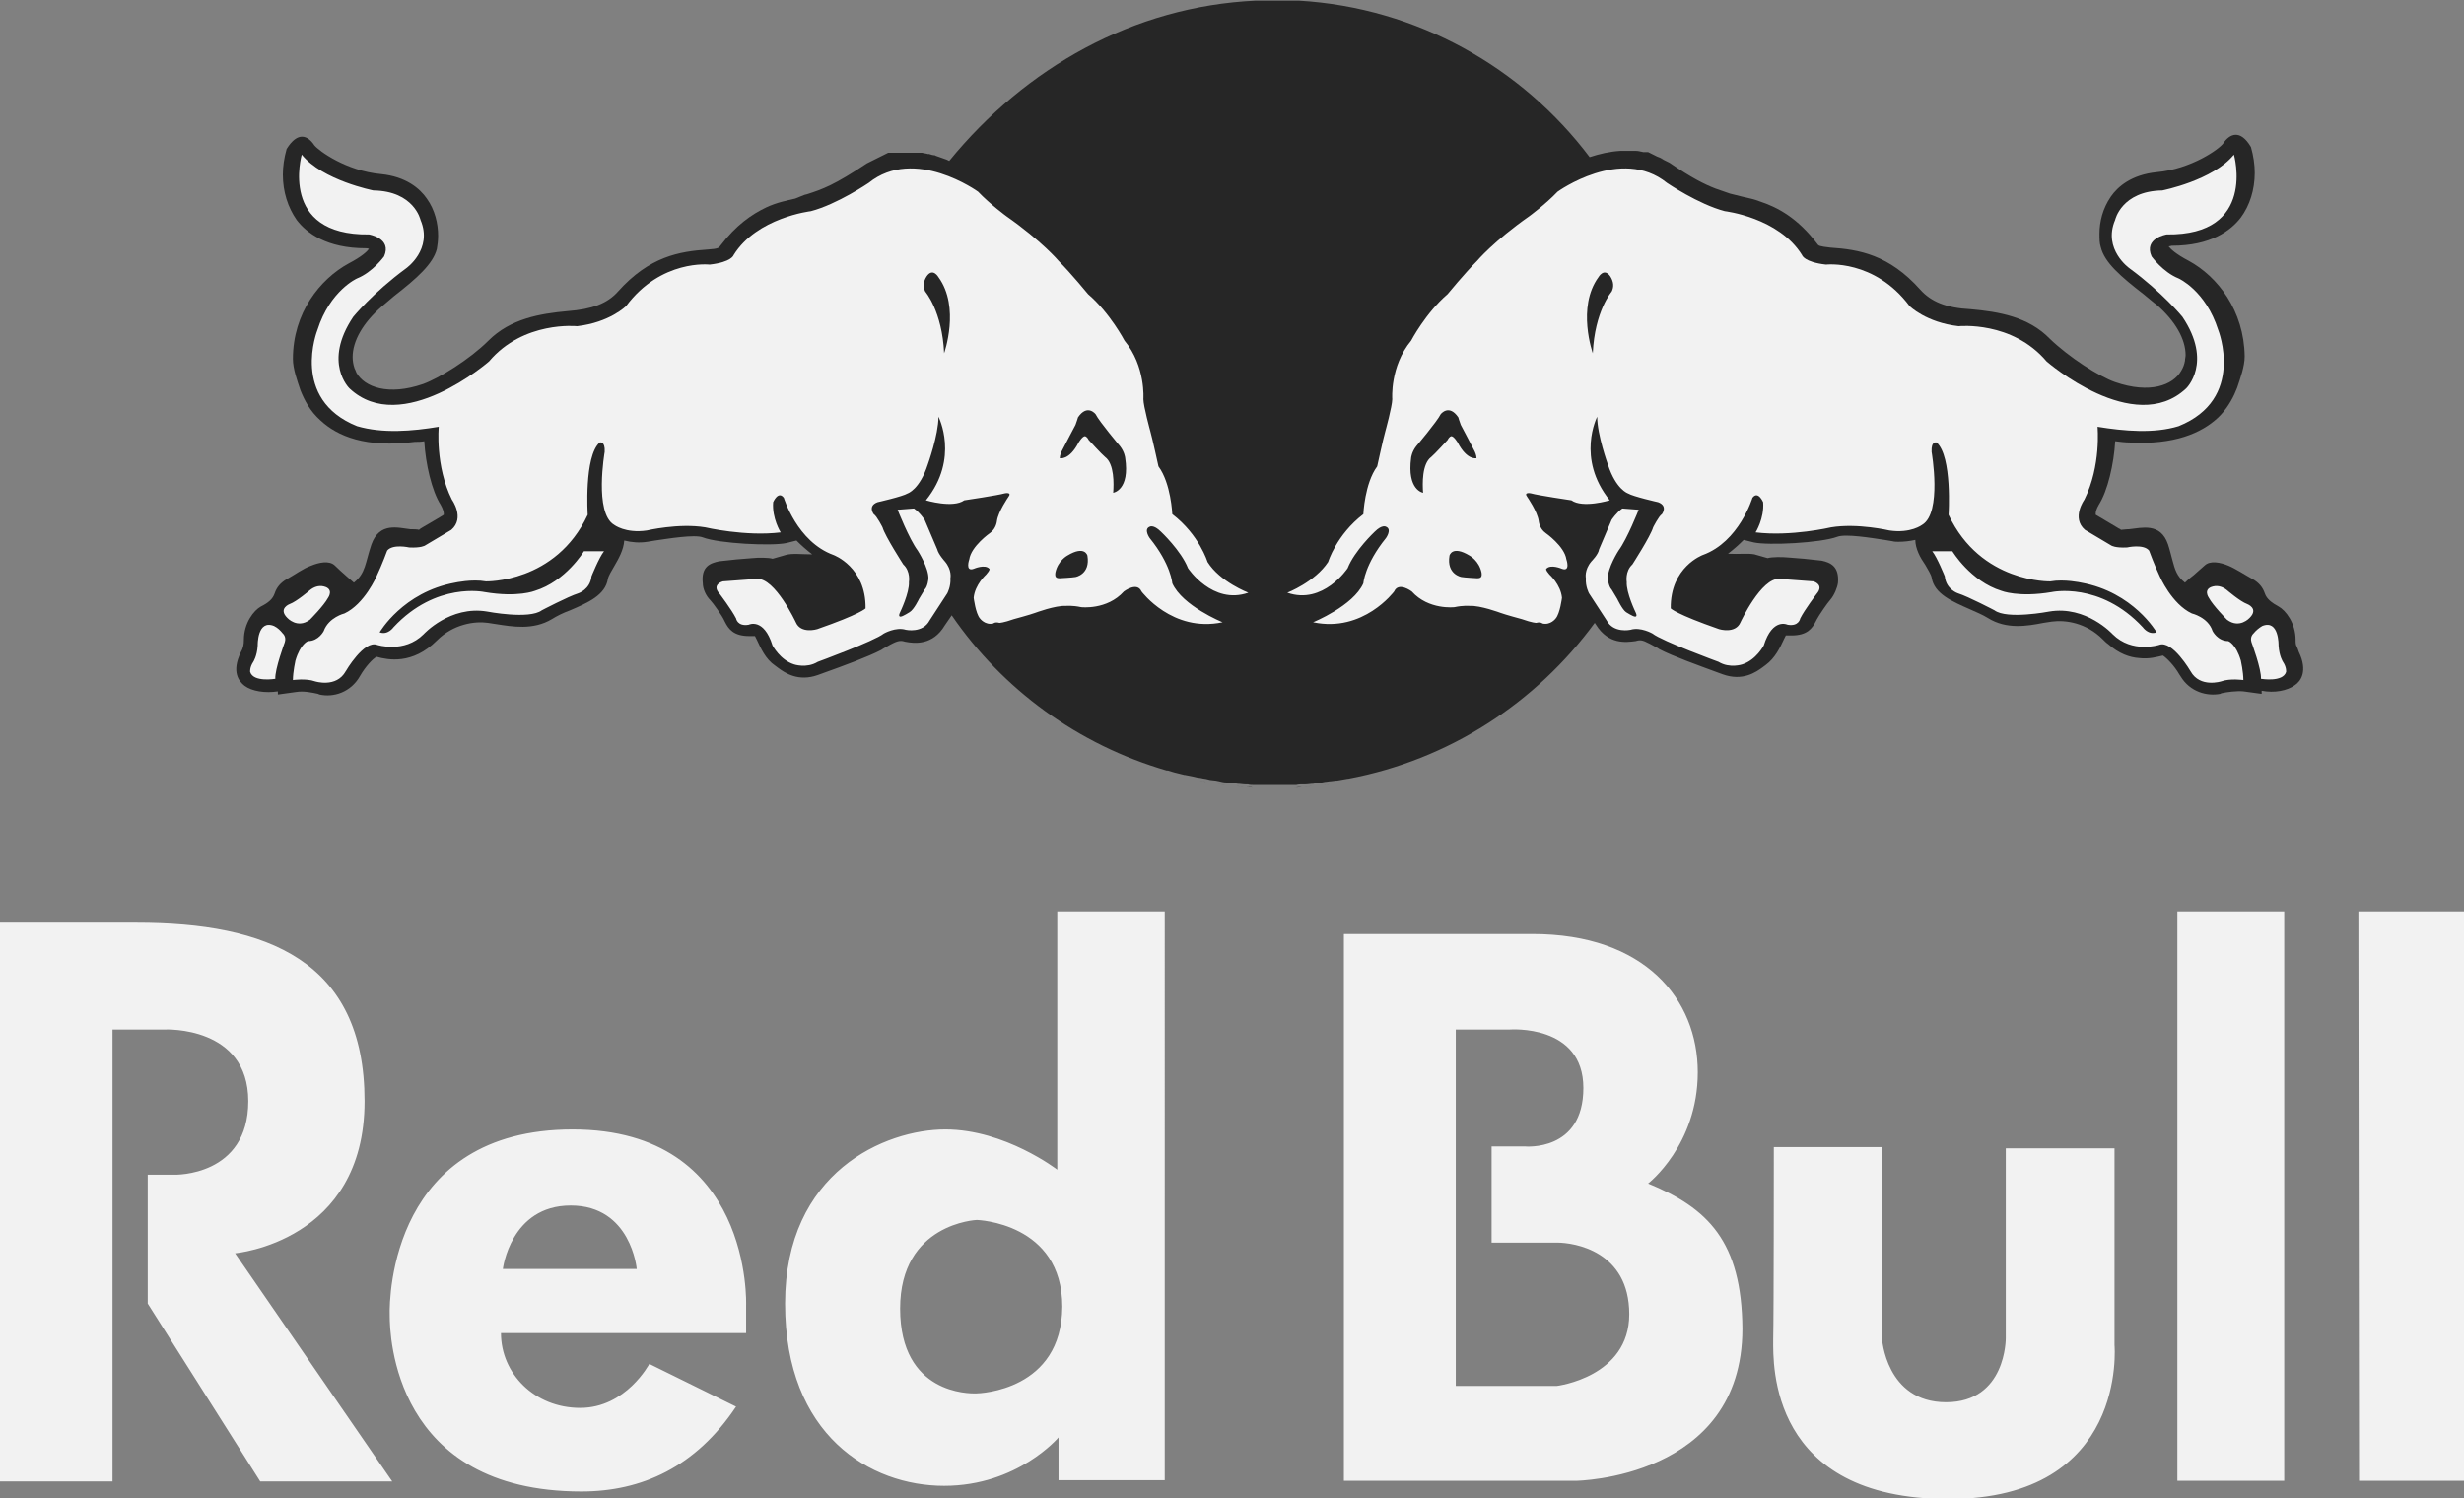 <?xml version="1.0" encoding="utf-8"?>
<!-- Generator: Adobe Illustrator 25.0.1, SVG Export Plug-In . SVG Version: 6.00 Build 0)  -->
<svg version="1.1" id="Layer_1" xmlns="http://www.w3.org/2000/svg" xmlns:xlink="http://www.w3.org/1999/xlink" x="0px" y="0px"
	 viewBox="0 0 392 238.4" style="enable-background:new 0 0 392 238.4;" xml:space="preserve">
<rect x="0" y="0" width="392" height="238.4" fill="#808080" stroke="none"/>
<style type="text/css">
	.st0{fill:#262626;}
	.st1{fill:#f2f2f2;}
</style>
<g>
	<path class="st0" d="M51,66.9c-1.7-1.5-2.6-3.3-3.2-4.8c-0.5-1.5-1.2-3.4-1.2-5c0-7.3,4.3-12.7,8.9-15.2c2.1-1.1,2.9-1.9,3.2-2.3
		c-0.2-0.1-0.3-0.1-0.5-0.1c-6.2,0-9.4-2.4-11-4.5c-1.4-2-2.2-4.5-2.2-7.2c0-1.3,0.2-2.7,0.6-4.1c1.8-2.9,3.4-2.1,4.4-0.6
		c0.7,0.9,5.1,4.1,10.6,4.6c4,0.4,6.2,2.3,7.3,3.9c1.3,1.8,1.8,4,1.8,5.9c0,0.8-0.1,1.5-0.2,2.1c-0.6,2.4-3.2,4.7-6.8,7.5l-2,1.7
		c-3,2.6-4.6,5.5-4.6,8c0,0.6,0.1,1.2,0.3,1.8c0.1,0.2,0.2,0.4,0.3,0.7c1.3,2.3,5.1,3.7,10.6,1.8c2.5-0.9,7.4-3.9,10.4-6.9
		c3.5-3.5,8.2-4.3,12.6-4.7c3.9-0.3,6.3-1.2,8-3.1c5-5.6,9.8-6.4,14.3-6.7c1.7-0.1,1.8-0.3,2-0.6c2.5-3.3,5-5,7.3-6.1
		c1.7-0.8,3.3-1.1,4.6-1.4L128,31l0.4-0.1c2.5-0.8,4.4-1.5,9.5-4.9l0.2-0.1l0,0l0.2-0.1l0,0l0.2-0.1l0,0l0.2-0.1l0,0l0.2-0.1l0,0
		l0.2-0.1l0,0l0.2-0.1l0,0l0.2-0.1l0,0l0.2-0.1l0,0l0.2-0.1l0,0l0.2-0.1l0,0l0.2-0.1l0.2-0.1l0,0l0.2-0.1l0,0l0.2-0.1l0,0l0.2-0.1
		l0,0l0.2-0.1l0,0h0.2l0,0h0.2l0,0h0.2l0,0h0.2l0,0h0.2l0,0h0.2l0,0h0.2l0,0h0.2l0,0h0.2l0,0h0.2l0,0h0.2h0.2l0,0h0.2h0.2l0,0h0.2
		l0,0l0,0c0.1,0,0.3,0,0.4,0h0.2l0,0h0.2l0,0h0.2l0,0h0.2l0,0h0.2l0,0h0.2l0,0h0.2l0,0h0.2l0,0h0.2l0,0h0.2l0,0
		c0.3,0.1,0.6,0.1,0.9,0.2h0.2l0,0c0.3,0.1,0.6,0.2,0.9,0.2l0.2,0.1l0,0c0.6,0.2,1.1,0.4,1.7,0.6l0.2,0.1l0.2,0.1
		C163.1,10.8,180.3,1,199.8,0.1l0,0c0.3,0,0.6,0,1,0c0.3,0,0.6,0,1,0c0.3,0,0.6,0,1,0c0.3,0,0.6,0,1,0c0.3,0,0.6,0,1,0
		c0.3,0,0.6,0,0.9,0l0,0c0.3,0,0.6,0,0.9,0l0,0c18.9,1.1,35.6,10.7,46.3,24.9c1.5-0.5,3.2-0.9,4.9-1l0,0h0.2h0.2l0,0l0,0h0.2l0,0
		h0.2l0,0h0.2l0,0h0.2l0,0h0.2h0.2l0,0h0.2l0,0h0.2l0,0h0.2l0,0h0.2l0,0c0.4,0,0.8,0.1,1.2,0.2h0.2l0,0h0.2l0,0h0.2l0,0h0.2l0,0
		l0.2,0.1l0,0l0.2,0.1l0,0l0.2,0.1l0,0l0.2,0.1l0.2,0.1l0,0l0.2,0.1l0,0l0.2,0.1l0,0c0.3,0.1,0.7,0.3,1,0.5l0,0l0.2,0.1l0,0l0.2,0.1
		l0,0l0.2,0.1l0,0l0.2,0.1l0,0l0.2,0.1c3.5,2.4,5.5,3.4,7.3,4.1c0.8,0.3,1.5,0.5,2.3,0.8l0.4,0.1l1.6,0.4c0.9,0.2,1.9,0.4,2.9,0.8
		c2.7,0.9,5.9,2.6,9,6.7c0.2,0.3,0.3,0.4,2.1,0.6c4.5,0.3,9.3,1.1,14.3,6.7c1.7,1.9,4.1,2.9,8,3.1c4.5,0.4,9.2,1.2,12.6,4.7
		c3,2.9,7.8,6,10.4,6.9c5.5,1.9,9.2,0.5,10.5-1.8c0.3-0.5,0.5-1,0.6-1.6c0-0.3,0.1-0.6,0.1-0.9c0-2.5-1.6-5.4-4.6-8l-0.4-0.3
		l-1.7-1.4c-3.6-2.8-6.2-5-6.8-7.5c-0.2-0.6-0.2-1.3-0.2-2.1c0-1.9,0.5-4,1.8-5.9c1.1-1.6,3.3-3.5,7.3-3.9c5.5-0.5,10-3.7,10.6-4.6
		c1-1.5,2.7-2.3,4.4,0.6c0.4,1.4,0.6,2.8,0.6,4.1c0,2.7-0.8,5.2-2.2,7.1c-1.6,2.1-4.8,4.5-11,4.5c-0.1,0-0.3,0.1-0.5,0.1
		c0.3,0.4,1.1,1.2,3.2,2.3c4.6,2.5,8.8,7.9,8.9,15.2c0,1.6-0.7,3.5-1.2,5c-0.5,1.3-1.3,2.9-2.6,4.3c-0.2,0.2-0.3,0.3-0.5,0.5
		c-2.6,2.4-6.9,4.3-14,3.9c-0.7,0-1.5-0.1-2.3-0.2c-0.2,3.6-1.2,7.9-2.6,10.1c-0.4,0.7-0.5,1.1-0.5,1.4c0,0.1,0,0.1,0,0.2l3.2,1.9
		l0.5,0.3c0,0,0.3,0.1,0.3,0.2l1.1-0.1h0.2l0,0c2-0.2,5-1.1,6.2,2.4c0.3,0.9,0.5,1.8,0.7,2.5c0.4,1.5,0.7,2.6,2,3.6
		c0,0,0.6-0.6,1.4-1.2c0.6-0.5,1.2-1.1,1.7-1.5c0.9-0.9,2.6-0.5,3.8,0c1.2,0.5,2.7,1.5,3.8,2.1c1.1,0.6,1.7,1.4,2,2.3
		s1.1,1.5,2.2,2.1s2.7,2.6,2.7,5.3c0,0.4,0,0.8,0.2,1.1c0.1,0.2,0.2,0.5,0.3,0.8c1.5,3.1,0.3,4.7-0.6,5.3c-1.2,0.9-3.3,1.3-5.3,0.9
		v0.5l-2.9-0.4c-1.1-0.1-2.6,0.1-3.5,0.3l-0.2,0.1c-2.1,0.4-4.8-0.3-6.3-2.8c-0.1-0.1-0.1-0.2-0.2-0.3c-0.8-1.4-2-2.6-2.6-3
		c-0.9,0.2-2.2,0.6-3.8,0.4c-1.5-0.1-3.2-0.7-4.9-2.2c-0.3-0.2-0.6-0.5-0.9-0.8c-2.6-2.6-5.9-3.1-8.1-2.8l-1.3,0.2
		c-2.6,0.5-5.9,1.1-8.9-0.8c-0.8-0.5-1.8-0.9-2.9-1.4c-2.7-1.2-5.6-2.4-6-5c-0.1-0.5-0.6-1.3-1-2c-0.4-0.6-0.8-1.2-1.1-1.9
		c-0.3-0.7-0.5-1.4-0.5-2.1c-0.9,0.2-1.8,0.3-2.7,0.3c-0.3,0-0.6,0-1-0.1l-1.2-0.2c-2-0.3-6.2-1-7.5-0.5c-2.7,1-11,1.4-13.3,0.9
		c0,0-0.8-0.2-1.6-0.4c-0.8,0.8-1.6,1.5-2.5,2.2c1.7,0.1,3.2-0.1,4.2,0.1l2.1,0.6c0.7-0.2,2.3-0.2,3.3-0.1l2.5,0.2l2.8,0.3
		c1.4,0.3,2.8,0.9,2.6,3.5c-0.1,0.8-0.6,2-1.2,2.7c-0.4,0.4-1.9,2.6-2.2,3.2l-0.1,0.2c-0.6,1.2-1.4,2.3-3.9,2.3c-0.3,0-0.7,0-0.9,0
		c-0.1,0.2-0.3,0.6-0.3,0.6c-0.6,1.3-1.4,3-2.9,4.1l-0.4,0.3c-1.2,0.9-3.3,2.3-6.4,1.2l-1.1-0.4c-2.7-1-6.9-2.5-9-3.6l-0.3-0.2
		c-2-1.1-2.4-1.3-3.1-1.2l-0.4,0.1c-1.5,0.2-4.3,0.6-6.3-2.6l-0.2-0.3c-9.3,12.7-23.2,21.8-39.2,24.8h-0.1c-0.5,0.1-1.1,0.2-1.7,0.3
		h-0.2l-0.8,0.1c-0.3,0-0.6,0.1-0.9,0.1l-0.5,0.1l-0.8,0.1l-0.6,0.1c-0.4,0-0.8,0.1-1.2,0.1h-0.4c-0.4,0-0.7,0-1.1,0.1h-0.4
		c-0.4,0-0.8,0-1.2,0h-0.4c-0.4,0-0.9,0-1.3,0c-0.4,0-0.9,0-1.3,0h-0.4c-0.4,0-0.8,0-1.2,0h-0.5c-0.3,0-0.7,0-1-0.1h-0.4
		c-0.4,0-0.8-0.1-1.2-0.1l-0.6-0.1l-0.8-0.1h-0.4c-0.4,0-0.8-0.1-1.2-0.2l-0.5-0.1l-0.9-0.1l-0.4-0.1c-0.3-0.1-0.7-0.1-1-0.2
		l-0.7-0.1l-0.4-0.1c-0.5-0.1-1-0.2-1.5-0.3h-0.1l-0.8-0.2l-0.4-0.1c-0.5-0.1-1-0.3-1.4-0.4h-0.2c-14.1-4.1-26.1-12.9-34.2-24.7
		l-1.1,1.6c-1.9,3.2-4.8,2.9-6.3,2.6l-0.4-0.1c-0.7-0.1-1.2,0.1-3.1,1.2l-0.3,0.2c-2.1,1.1-6.2,2.6-9,3.6l-1.1,0.4
		c-3.1,1.1-5.2-0.3-6.4-1.2l-0.4-0.3c-1.5-1-2.3-2.8-2.9-4.1c0,0-0.2-0.4-0.3-0.6c-0.2,0-0.6,0-0.9,0c-2.5,0-3.3-1.1-3.9-2.3
		l-0.1-0.2c-0.3-0.7-1.8-2.8-2.2-3.2c-0.7-0.7-1.2-1.8-1.2-2.7c-0.3-2.7,1.2-3.2,2.6-3.5l2.8-0.3l2.5-0.2c0.9-0.1,2.6-0.1,3.2,0.1
		l2.1-0.6c1-0.3,2.5-0.1,4.2-0.1c-0.9-0.7-1.7-1.4-2.5-2.2c-0.8,0.2-1.6,0.4-1.6,0.4c-2.3,0.5-10.7,0.1-13.3-0.9
		c-1.3-0.5-5.5,0.2-7.6,0.5l-1.2,0.2c-1.3,0.2-2.5,0.1-3.7-0.2c-0.1,1.5-0.9,2.9-1.6,4.1c-0.4,0.7-0.9,1.5-1,2c-0.4,2.6-3.2,3.8-6,5
		c-1.1,0.4-2.1,0.9-2.9,1.4c-3,1.8-6.3,1.2-8.9,0.8l-1.3-0.2c-2.1-0.3-5.5,0.2-8.1,2.8c-3.9,3.9-7.8,3.1-9.6,2.6
		c-0.6,0.3-1.8,1.6-2.6,3c-1.5,2.7-4.3,3.5-6.5,3l-0.2-0.1c-0.9-0.2-2.3-0.5-3.5-0.3l-2.9,0.4V110c-2,0.3-4.1,0-5.3-0.9
		c-0.9-0.7-2.1-2.2-0.6-5.3c0.4-0.7,0.5-1.3,0.5-2c0-2.7,1.6-4.7,2.7-5.3c1.2-0.6,1.9-1.2,2.2-2.1s0.9-1.7,2-2.3
		c1.1-0.6,2.6-1.7,3.8-2.1c1.2-0.5,2.9-0.9,3.8,0c0.9,0.9,3,2.7,3,2.7c1.9-1.5,1.8-3.2,2.8-6.1c1.3-3.6,4.3-2.6,6.2-2.4h0.2
		c0,0,1.1,0,1.1,0.1c0.1,0,0.3-0.2,0.3-0.2l0.5-0.3c0,0,3.1-1.8,3.2-1.9c0,0,0-0.1,0-0.2c0-0.2-0.1-0.7-0.5-1.4
		c-1.4-2.2-2.4-6.5-2.6-10.1c-0.5,0.1-1,0.1-1.5,0.1C58.2,71.3,53.7,69.4,51,66.9L51,66.9z M338.5,84.3h-0.2H338.5L338.5,84.3z
		 M261.5,24.2c-0.4-0.1-0.8-0.1-1.2-0.2L261.5,24.2L261.5,24.2z M264.7,25.4c-0.3-0.2-0.6-0.3-1-0.5L264.7,25.4L264.7,25.4z
		 M210.6,124.9c0.3,0,0.6-0.1,0.9-0.1L210.6,124.9L210.6,124.9z M207.5,125.2c0.4,0,0.8-0.1,1.2-0.1L207.5,125.2L207.5,125.2z
		 M206,125.3c0.4,0,0.7,0,1.1-0.1L206,125.3L206,125.3z M204.4,125.3c0.4,0,0.8,0,1.2,0H204.4L204.4,125.3z M201.4,125.3
		c0.4,0,0.9,0,1.3,0c0.4,0,0.9,0,1.3,0H201.4L201.4,125.3z M199.8,125.3c0.4,0,0.8,0,1.2,0H199.8L199.8,125.3z M198.3,125.2
		c0.3,0,0.7,0,1,0.1L198.3,125.2L198.3,125.2z M196.7,125.1c0.4,0,0.8,0.1,1.2,0.1L196.7,125.1L196.7,125.1z M193.7,124.7
		c0.4,0.1,0.8,0.1,1.2,0.2L193.7,124.7L193.7,124.7z M190.9,124.2c0.3,0.1,0.7,0.1,1,0.2L190.9,124.2L190.9,124.2z"/>
	<path class="st1" d="M147.2,46.4c-0.4-0.8-0.3-1.6,0.2-2.4c1-1.5,1.9,0.1,1.9,0.1c3.5,4.8,0.9,12.1,0.9,12.1
		C149.9,49.5,147.2,46.4,147.2,46.4L147.2,46.4z M177.1,78.4c0.1-1.4,0.2-4.6-1.3-5.7c-0.5-0.4-2.6-2.7-2.6-2.7
		c-0.3-0.6-0.6-0.6-0.6-0.6c-0.4,0-1,1-1,1c-1.5,2.9-3,2.5-3,2.5c0-0.5,0.3-1.1,0.3-1.1c0.4-0.8,2.2-4.2,2.2-4.2
		c0.2-0.5,0.4-1.2,0.4-1.2c1.5-2.2,2.8-0.5,2.8-0.5c0.6,1.2,3.9,5.1,3.9,5.1c0.7,0.9,0.8,1.8,0.8,1.8
		C179.8,78,177.1,78.4,177.1,78.4L177.1,78.4L177.1,78.4z M168.6,92c-0.6,0-0.8-0.2-0.7-0.9c0.4-1.9,1.9-2.7,1.9-2.7
		c2.8-1.7,3.2,0,3.2,0c0.5,3-1.9,3.4-1.9,3.4C170.6,91.9,168.6,92,168.6,92L168.6,92L168.6,92z M45,100.8c0,0,0.6,0.5,0.3,1.4
		c0,0-1.6,4.3-1.5,5.8c0,0-3.5,0.6-4-1.1c0,0-0.1-0.7,0.5-1.6c0,0,0.6-0.9,0.7-2.6c0,0-0.1-4.2,2.6-3.1
		C44.2,99.9,44.6,100.3,45,100.8L45,100.8L45,100.8z M49.3,93.9c0.6-0.5,1.4-0.8,2.2-0.6c1.7,0.4,0.7,1.8,0.7,1.8
		c-0.7,1.3-2.9,3.5-2.9,3.5c-2,1.5-3.6-0.3-3.6-0.3c-1.5-1.5,0.4-2.2,0.4-2.2C47.2,95.7,49.3,93.9,49.3,93.9L49.3,93.9L49.3,93.9z
		 M69.8,67.9c0,0-0.6,6.2,2.1,11.6c0,0,2.1,2.9-0.1,4.8l-4.2,2.5c0,0-0.6,0.4-2.5,0.3c0,0-2.6-0.6-3.5,0.5c0,0-0.8,2.2-1.7,4.1
		c0,0-1.9,4.4-5.1,5.9c0,0-2.5,0.6-3.3,2.8c0,0-0.8,1.6-2.5,1.6c0,0-1.2,0.4-2,3.1c0,0-0.4,1.8-0.4,3.1c0,0,2.1-0.3,3.5,0.2
		c0,0,3.4,1.1,4.9-1.6c0,0,2.9-5,5-4.2c0,0,4.3,1.4,7.4-1.7c0,0,4.2-4.6,10.1-3.6c0,0,6.7,1.3,8.7-0.2c0,0,4.2-2.2,5.8-2.7
		c0,0,1.9-0.6,2.1-2.7c0,0,1.2-3,2-4h-3.2c0,0-2.9,4.8-7.8,6.3c0,0-2.7,1.1-8,0.2c0,0-7.7-1.7-14.5,5.6c0,0-0.9,1.3-2.2,0.8
		c0,0,3.7-6.4,12-7.9c0,0,2.7-0.6,4.9-0.2c0,0,11.1,0.3,16.2-10.6c0,0-0.6-9.3,1.9-11.5c0,0,0.9-0.3,0.8,1.5c0,0-1.7,9.7,1.5,11.6
		c0,0,1.8,1.4,5.2,0.9c0,0,5.1-1.2,9.3-0.5c0,0,6.4,1.5,12,0.8c0,0-1.4-2.2-1.2-4.8c0,0,0.8-1.9,1.7-0.7c0,0,2.1,7,7.9,9.1
		c0,0,5.2,1.9,5.1,8.5c0,0-0.8,0.9-7.7,3.3c0,0-2.6,0.8-3.4-1.1c0,0-3.3-7.1-6.2-6.9l-5.4,0.4c0,0-1.9,0.5-0.5,2
		c0,0,1.9,2.5,2.6,3.9c0,0,0.2,1.3,2,1c0,0,2.4-1.2,3.8,3.3c0,0,1.2,2.3,3.4,3c0,0,2,0.7,3.8-0.4c0,0,9-3.3,10.5-4.5
		c0,0,1.9-1.1,3.5-0.6c0,0,2.7,0.6,3.8-1.5l2.8-4.3c0,0,0.6-1.1,0.5-2.4c0,0,0.3-1.3-0.9-2.7c0,0-1-1.1-1.2-1.9l-2-4.7
		c0,0-0.8-1.2-1.7-1.8l-2.6,0.2c0,0,1.8,4.6,3.2,6.5c0,0,1.8,2.8,1.7,4.5c0,0-0.1,1.2-0.6,1.7c0,0-0.6,1-0.9,1.5
		c0,0-0.8,1.7-1.5,2.1c0,0-1.1,0.7-1.4,0.7c0,0-0.5,0.1-0.1-0.7c0,0,1.5-3.1,1.4-4.8c0,0,0.3-1.7-0.9-2.8c0,0-2.9-4.5-3.3-5.9
		c0,0-0.9-1.8-1.4-2.1c0,0-1-1.3,0.6-1.9c0,0,4-0.9,4.8-1.4c0,0,1.9-0.6,3.2-4.6c0,0,1.7-4.7,1.7-7.6c0,0,3.4,6.6-2,13.3
		c0,0,4.3,1.3,6.1,0c0,0,5.4-0.8,6.4-1.1c0,0,1.3-0.3,0.6,0.6c0,0-1.6,2.3-1.8,3.8c0,0-0.1,1.2-1.1,1.9c0,0-3,2.1-3.3,4.2
		c0,0-0.7,2,0.7,1.5c0,0,1.8-0.8,2.5,0c0,0,0.2,0.1-0.5,0.9c0,0-1.8,1.6-2,3.7c0,0,0.3,2.5,1,3.3c0,0,0.8,1.1,2.1,0.8
		c0,0,0.3-0.3,1-0.1c0,0,0.6,0,2.3-0.6c0,0,2.6-0.7,3.4-1c0,0,3.2-1.2,4.9-1.1c0,0,1-0.1,2.4,0.2c0,0,4.1,0.5,6.8-2.5
		c0,0,2.1-1.6,2.8,0c0,0,4.9,6.6,12.9,4.9c0,0-6.4-2.6-8-6.2c0,0-0.2-3-3.6-7.2c0,0-1-1.4,0-1.8c0,0,0.6-0.4,1.8,0.8
		c0,0,3.2,3,4.3,5.8c0,0,3.9,5.9,9.6,3.9c0,0-4.5-1.7-6.5-4.9c0,0-1.3-4.3-5.6-7.6c0,0-0.2-4.9-2.2-7.6c0,0-1-4.6-1.3-5.6
		c0,0-1.1-4-1.1-5.1c0,0,0.4-5.2-3-9.3c0,0-2.3-4.4-5.8-7.4c0,0-2.7-3.3-4.7-5.3c0,0-2.6-3.1-8.3-7.1c0,0-2.6-1.9-4.5-3.9
		c0,0-10.1-7.3-17.4-1.4c0,0-5,3.4-9.2,4.5c0,0-8.6,1-12.3,7c0,0-0.3,1.1-3.8,1.5c0,0-7.7-0.9-13.3,6.6c0,0-2.6,2.6-7.8,3.2
		c0,0-8.5-0.9-14,5.6c0,0-13.9,12.1-22.2,4.3c0,0-4.3-4.1,0.6-11.4c0,0,3.1-3.8,8.4-7.7c0,0,4.3-3,2.3-7.7c0,0-1-4.6-7.5-4.7
		c0,0-8.1-1.6-11.4-5.7c0,0-3.7,12.9,10.7,12.7c0,0,3.7,0.6,2.4,3.5c0,0-1.8,2.5-4.3,3.5c0,0-4.3,1.9-6.3,8.2c0,0-4.4,11,6.3,15.3
		C60.9,69,65.6,68.6,69.8,67.9L69.8,67.9L69.8,67.9z"/>
	<path class="st1" d="M256.4,46.4c0.4-0.8,0.3-1.6-0.2-2.4c-1-1.5-1.9,0.1-1.9,0.1c-3.5,4.8-0.9,12.1-0.9,12.1
		C253.7,49.5,256.4,46.4,256.4,46.4L256.4,46.4z M226.4,78.4c-0.1-1.4-0.2-4.6,1.3-5.7c0.5-0.4,2.6-2.7,2.6-2.7
		c0.3-0.6,0.6-0.6,0.6-0.6c0.4,0,1,1,1,1c1.5,2.9,3,2.5,3,2.5c0-0.5-0.3-1.1-0.3-1.1c-0.4-0.8-2.2-4.2-2.2-4.2
		c-0.2-0.5-0.4-1.2-0.4-1.2c-1.5-2.2-2.8-0.5-2.8-0.5c-0.6,1.2-3.9,5.1-3.9,5.1c-0.7,0.9-0.8,1.8-0.8,1.8
		C223.8,78,226.4,78.4,226.4,78.4L226.4,78.4L226.4,78.4z M235,92c0.6,0,0.8-0.2,0.7-0.9c-0.4-1.9-1.9-2.7-1.9-2.7
		c-2.8-1.7-3.2,0-3.2,0c-0.5,3,1.9,3.4,1.9,3.4C233,91.9,235,92,235,92L235,92L235,92z M358.5,100.8c0,0-0.6,0.5-0.3,1.4
		c0,0,1.6,4.3,1.5,5.8c0,0,3.5,0.6,4-1.1c0,0,0.1-0.7-0.5-1.6c0,0-0.6-0.9-0.7-2.6c0,0,0.1-4.2-2.6-3.1
		C359.4,99.9,358.9,100.3,358.5,100.8L358.5,100.8L358.5,100.8z M354.3,93.9c-0.6-0.5-1.4-0.8-2.2-0.6c-1.7,0.4-0.7,1.8-0.7,1.8
		c0.7,1.3,2.9,3.5,2.9,3.5c2,1.5,3.6-0.3,3.6-0.3c1.5-1.5-0.4-2.2-0.4-2.2C356.4,95.7,354.3,93.9,354.3,93.9L354.3,93.9L354.3,93.9z
		 M333.7,67.9c0,0,0.6,6.2-2.1,11.6c0,0-2.1,2.9,0.1,4.8l4.2,2.5c0,0,0.6,0.4,2.5,0.3c0,0,2.6-0.6,3.5,0.5c0,0,0.8,2.2,1.7,4.1
		c0,0,1.9,4.4,5.1,5.9c0,0,2.6,0.6,3.3,2.8c0,0,0.8,1.6,2.5,1.6c0,0,1.2,0.4,2,3.1c0,0,0.4,1.8,0.4,3.1c0,0-2.1-0.3-3.5,0.2
		c0,0-3.4,1.1-4.9-1.6c0,0-2.9-5-5-4.2c0,0-4.3,1.4-7.4-1.7c0,0-4.2-4.6-10.1-3.6c0,0-6.7,1.3-8.7-0.2c0,0-4.2-2.2-5.8-2.7
		c0,0-1.9-0.6-2.1-2.7c0,0-1.2-3-2-4h3.2c0,0,2.9,4.8,7.8,6.3c0,0,2.7,1.1,8,0.2c0,0,7.7-1.7,14.5,5.6c0,0,0.9,1.3,2.2,0.8
		c0,0-3.7-6.4-12-7.9c0,0-2.7-0.6-4.9-0.2c0,0-11.1,0.3-16.2-10.6c0,0,0.6-9.3-1.9-11.5c0,0-0.9-0.3-0.8,1.5c0,0,1.7,9.7-1.5,11.6
		c0,0-1.8,1.4-5.2,0.9c0,0-5.1-1.2-9.3-0.5c0,0-6.4,1.5-12,0.8c0,0,1.4-2.2,1.2-4.8c0,0-0.8-1.9-1.7-0.7c0,0-2.1,7-7.9,9.1
		c0,0-5.2,1.9-5.1,8.5c0,0,0.8,0.9,7.7,3.3c0,0,2.6,0.8,3.4-1.1c0,0,3.3-7.1,6.2-6.9l5.4,0.4c0,0,1.8,0.5,0.5,2c0,0-1.9,2.5-2.6,3.9
		c0,0-0.2,1.3-2,1c0,0-2.4-1.2-3.8,3.3c0,0-1.2,2.3-3.4,3c0,0-2,0.7-3.8-0.4c0,0-9-3.3-10.5-4.5c0,0-1.9-1.1-3.5-0.6
		c0,0-2.7,0.6-3.8-1.5l-2.8-4.3c0,0-0.6-1.1-0.5-2.4c0,0-0.3-1.3,0.9-2.7c0,0,1.1-1.1,1.2-1.9l2-4.7c0,0,0.8-1.2,1.7-1.8l2.6,0.2
		c0,0-1.8,4.6-3.2,6.5c0,0-1.8,2.8-1.7,4.5c0,0,0.1,1.2,0.6,1.7c0,0,0.6,1,0.9,1.5c0,0,0.8,1.7,1.4,2.1c0,0,1.1,0.7,1.4,0.7
		c0,0,0.5,0.1,0.1-0.7c0,0-1.5-3.1-1.4-4.8c0,0-0.3-1.7,0.9-2.8c0,0,2.9-4.5,3.3-5.9c0,0,0.9-1.8,1.4-2.1c0,0,1-1.3-0.6-1.9
		c0,0-4-0.9-4.8-1.4c0,0-1.9-0.6-3.2-4.6c0,0-1.7-4.7-1.7-7.6c0,0-3.4,6.6,2,13.3c0,0-4.3,1.3-6.1,0c0,0-5.4-0.8-6.4-1.1
		c0,0-1.3-0.3-0.6,0.6c0,0,1.6,2.3,1.8,3.8c0,0,0.1,1.2,1.1,1.9c0,0,3,2.1,3.3,4.2c0,0,0.7,2-0.7,1.5c0,0-1.8-0.8-2.5,0
		c0,0-0.2,0.1,0.5,0.9c0,0,1.8,1.6,2,3.7c0,0-0.3,2.5-1,3.3c0,0-0.8,1.1-2.1,0.8c0,0-0.3-0.3-1-0.1c0,0-0.6,0-2.3-0.6
		c0,0-2.6-0.7-3.4-1c0,0-3.2-1.2-4.9-1.1c0,0-1-0.1-2.4,0.2c0,0-4.1,0.5-6.8-2.5c0,0-2.1-1.6-2.8,0c0,0-4.9,6.6-12.9,4.9
		c0,0,6.4-2.6,8-6.2c0,0,0.2-3,3.6-7.2c0,0,1-1.4,0-1.8c0,0-0.6-0.4-1.8,0.8c0,0-3.2,3-4.3,5.8c0,0-3.9,5.9-9.6,3.9
		c0,0,4.4-1.7,6.5-4.9c0,0,1.3-4.3,5.6-7.6c0,0,0.2-4.9,2.2-7.6c0,0,1-4.6,1.3-5.6c0,0,1.1-4,1.1-5.1c0,0-0.4-5.2,3-9.3
		c0,0,2.3-4.4,5.8-7.4c0,0,2.7-3.3,4.7-5.3c0,0,2.6-3.1,8.3-7.1c0,0,2.6-1.9,4.5-3.9c0,0,10.1-7.3,17.4-1.4c0,0,5,3.4,9.2,4.5
		c0,0,8.6,1,12.3,7c0,0,0.3,1.1,3.8,1.5c0,0,7.7-0.9,13.3,6.6c0,0,2.6,2.6,7.8,3.2c0,0,8.5-0.9,14,5.6c0,0,13.9,12.1,22.2,4.3
		c0,0,4.3-4.1-0.6-11.4c0,0-3.1-3.8-8.4-7.7c0,0-4.3-3-2.3-7.7c0,0,1-4.6,7.5-4.7c0,0,8.1-1.6,11.4-5.7c0,0,3.7,12.9-10.7,12.7
		c0,0-3.7,0.6-2.4,3.5c0,0,1.8,2.5,4.3,3.5c0,0,4.3,1.9,6.3,8.2c0,0,4.4,11-6.3,15.3C342.7,69,338,68.6,333.7,67.9L333.7,67.9
		L333.7,67.9z"/>
	<path class="st1" d="M80,201.9h21.3c0,0-0.9-10.1-10.5-10.1S80,201.9,80,201.9L80,201.9L80,201.9z M91.1,179.7
		c28.7,0,27.6,28,27.6,28v4.4h-39c0,6.4,5.3,11.9,12.6,11.9c7.3,0,11-7,11-7l13.8,6.8c-6.4,9.6-15,13.5-24.6,13.5
		c-29.9,0-30.5-24.9-30.5-28C61.9,206.2,62.4,179.7,91.1,179.7L91.1,179.7L91.1,179.7z M155.2,221.7L155.2,221.7
		c-0.9,0-12,0.2-12-13.5c0-13.6,12.2-14.1,12.2-14.1s13.6,0.4,13.6,13.8C168.9,221.2,156,221.7,155.2,221.7L155.2,221.7L155.2,221.7
		z M168.2,145v41.1c0,0-8.3-6.4-17.8-6.4s-25.5,6.7-25.5,27.7s13.6,29,25.3,29s18.2-7.7,18.2-7.7v6.8h16.9V145H168.2L168.2,145z
		 M282.2,182.5h17.2v30.4c0,0,0.6,10.2,10.2,10.2s9.5-10.2,9.5-10.2v-30.2h17.3V214c0,0,2.2,24.5-26.4,24.5s-27.9-21.5-27.9-25.3
		C282.2,209.2,282.2,182.5,282.2,182.5L282.2,182.5L282.2,182.5z M346.4,145h17v90.6h-17V145L346.4,145z M375.2,145H392v90.6h-16.7
		L375.2,145L375.2,145z M247.7,220.5L247.7,220.5h-16.1v-56.7h8.6c0,0,11.7-0.9,11.7,9.3s-9.3,9.3-9.3,9.3h-5.3v15.3
		c0,0,7.7,0,10.4,0s11.5,1.3,11.5,11.4C259.2,219.1,247.7,220.5,247.7,220.5L247.7,220.5L247.7,220.5z M262.2,188.3
		c0,0,7.9-6.1,7.9-17.7c0-11.6-8.4-22-26.3-22s-30,0-30,0v87h36.9c0,0,26.5-0.3,26.5-24.2C277.1,197.5,271.7,192.2,262.2,188.3
		L262.2,188.3L262.2,188.3z M0,146.8v88.9h17.9v-71.9h8.4c0,0,13.2-0.6,13.2,11.4s-11.7,11.7-11.7,11.7h-4.3v20.5l17.9,28.3h21
		l-25-36.3c0,0,20.6-1.8,20.6-24.2s-15.6-28.4-36.3-28.4C1,146.8,0,146.8,0,146.8L0,146.8L0,146.8z"/>
</g>
</svg>
